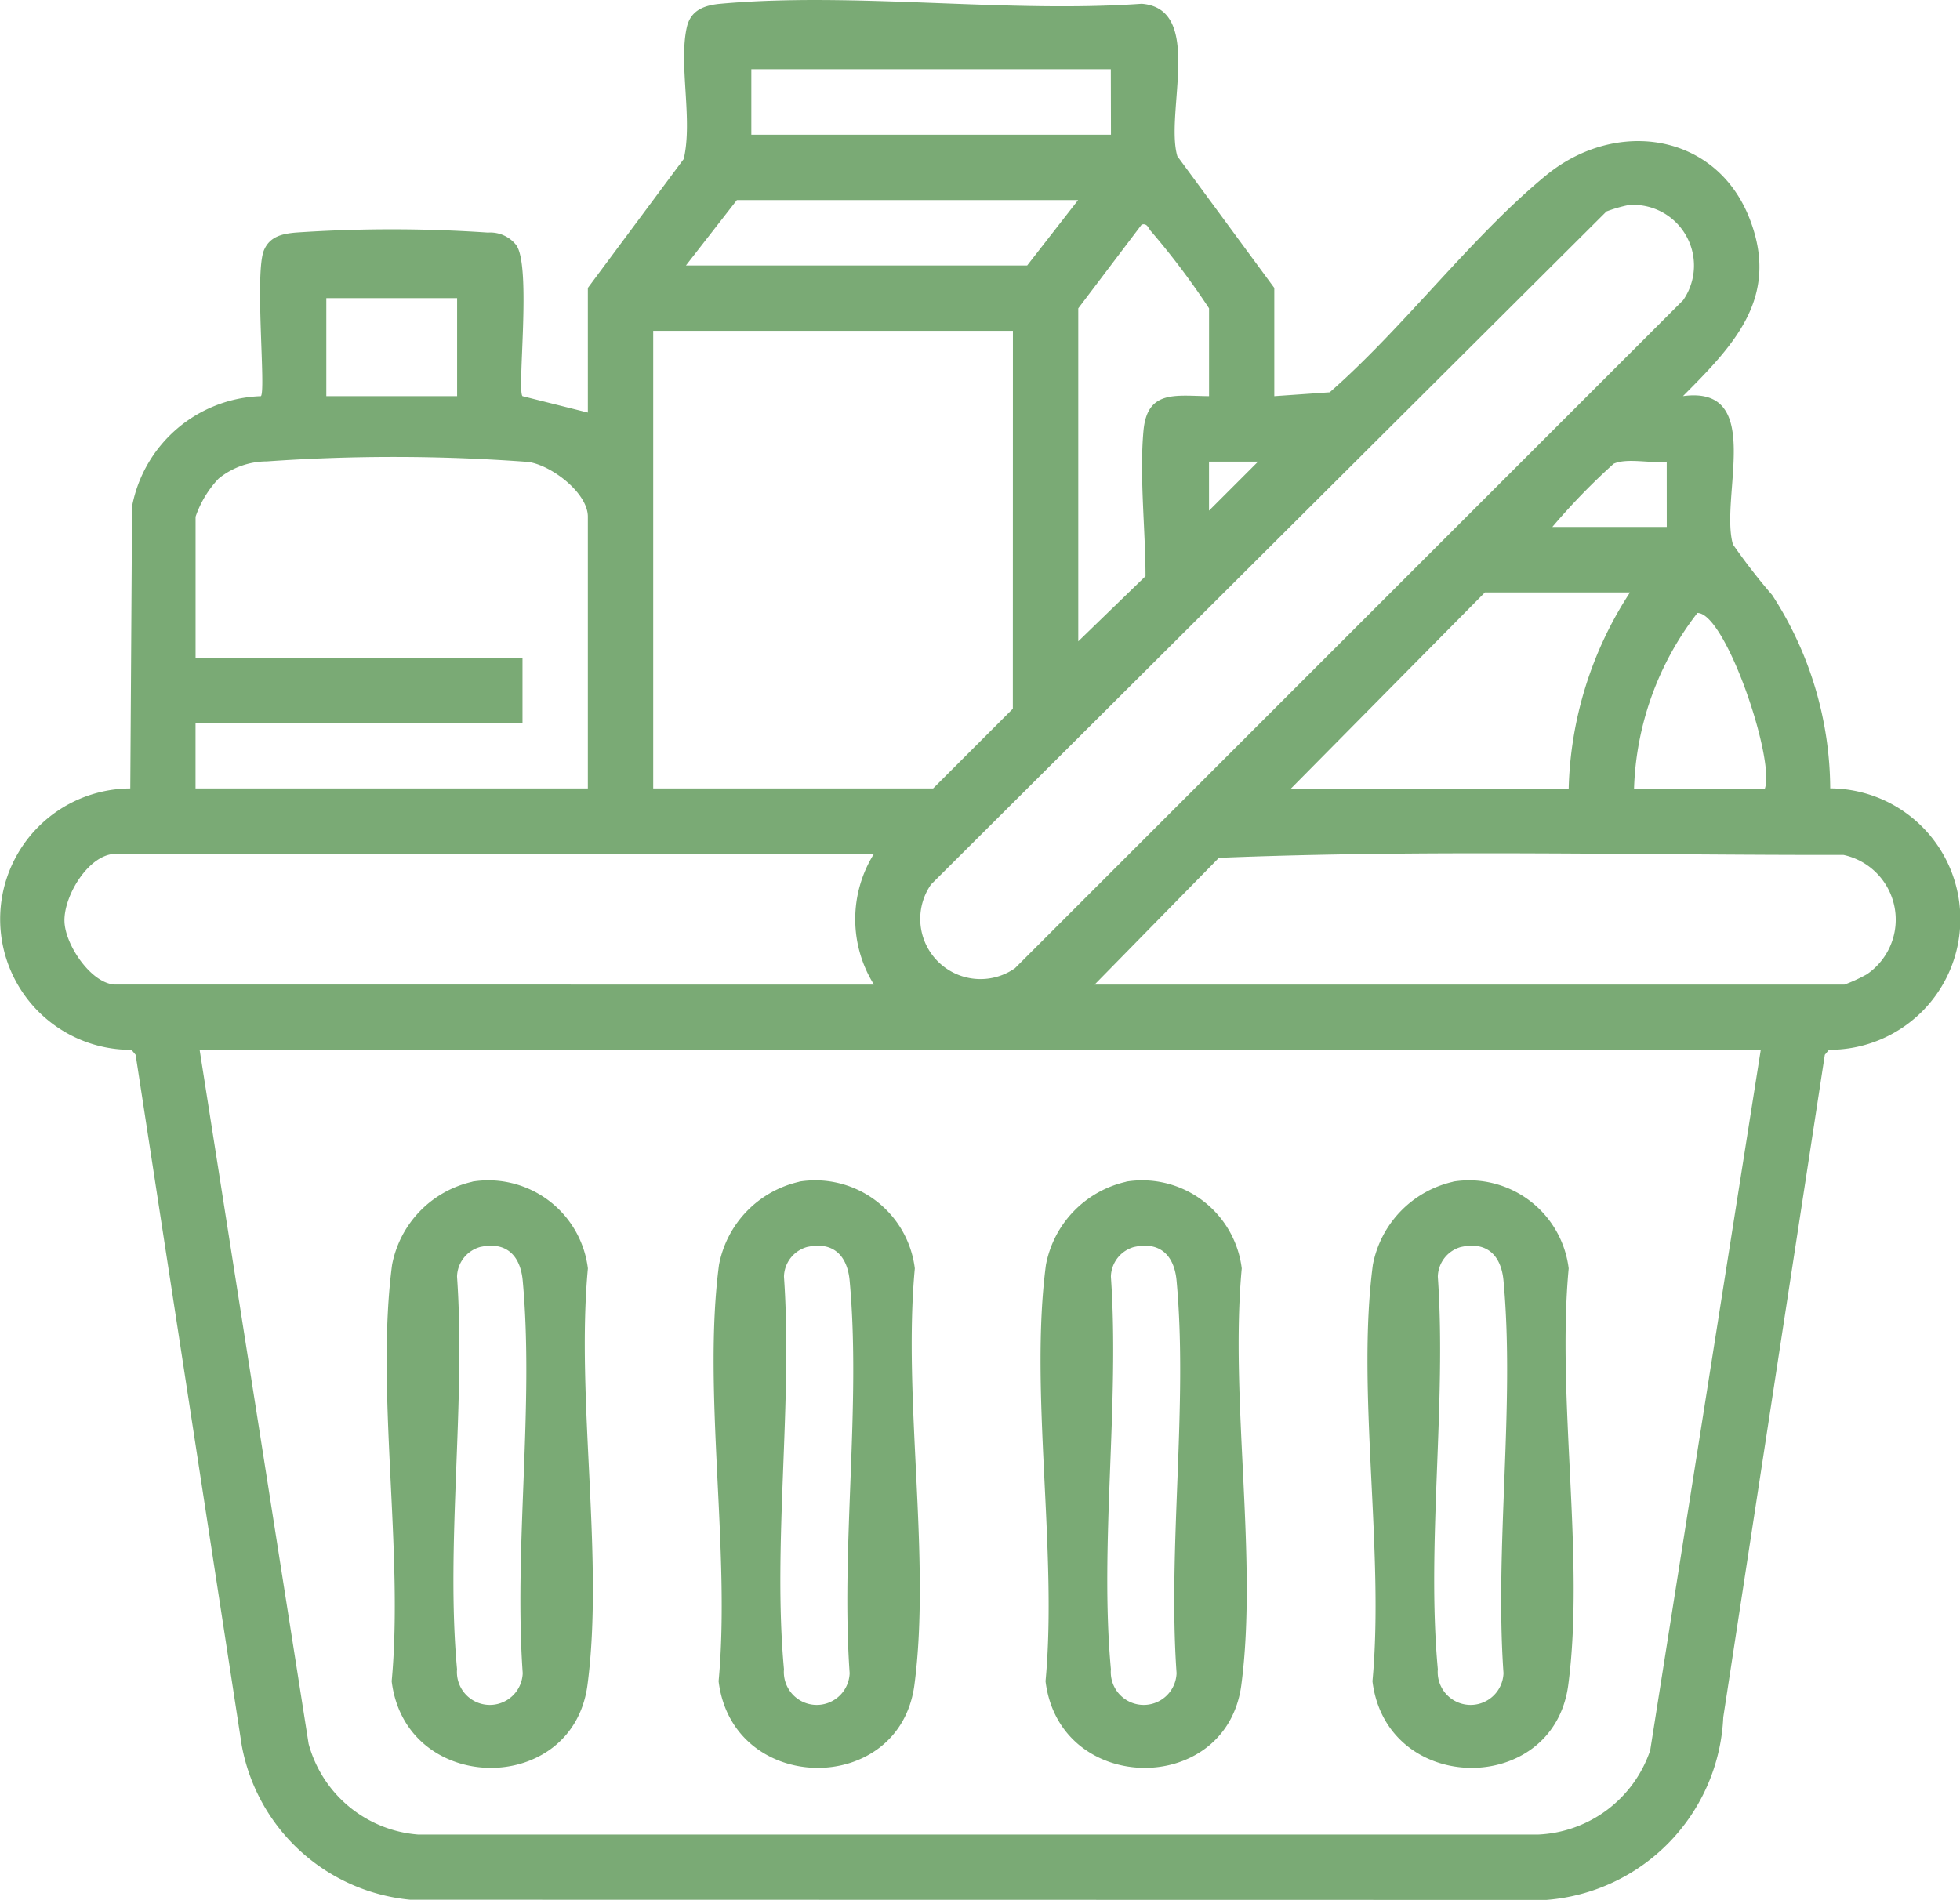 <svg xmlns="http://www.w3.org/2000/svg" xmlns:xlink="http://www.w3.org/1999/xlink" width="54.91" height="53.238" viewBox="0 0 54.91 53.238"><defs><style>.a{fill:#7aaa75;}.b{clip-path:url(#a);}</style><clipPath id="a"><rect class="a" width="54.91" height="53.238"/></clipPath></defs><g class="b"><path class="a" d="M35.7,11.1l1.552-.108c2.072-1.811,3.964-4.354,6.059-6.077,1.957-1.609,4.8-1.208,5.725,1.264.816,2.172-.465,3.493-1.887,4.92,2.308-.312,1.02,2.841,1.4,4.155a17.032,17.032,0,0,0,1.1,1.42,10.026,10.026,0,0,1,1.625,5.416,3.663,3.663,0,0,1-.035,7.326l-.116.14L48.278,48.119a5.376,5.376,0,0,1-4.957,5.118l-31.83-.006a5.308,5.308,0,0,1-4.719-4.326L3.8,29.557l-.116-.14a3.662,3.662,0,1,1-.034-7.325L3.7,14.186A3.8,3.8,0,0,1,7.309,11.1c.147-.143-.183-3.458.087-4.092.162-.381.506-.458.882-.492a39.625,39.625,0,0,1,5.392,0,.922.922,0,0,1,.793.352c.433.6.016,4.079.175,4.232l1.831.459V8.067l2.685-3.611c.261-1.1-.147-2.645.087-3.691.109-.486.5-.62.943-.66,3.751-.338,8,.268,11.8,0,1.755.136.645,3.056,1,4.271L35.7,8.067Zm-4.58-9.159H21.049V3.774H31.124Zm-.916,3.664h-9.56L19.217,7.437h9.56Zm15.432.138a4.134,4.134,0,0,0-.63.181L26.085,24.781a1.687,1.687,0,0,0,2.349,2.349L47.153,8.411A1.7,1.7,0,0,0,45.64,5.744M33.872,11.1V8.639A21.064,21.064,0,0,0,32.25,6.483c-.079-.08-.1-.236-.266-.191L30.208,8.639V17.97l1.884-1.826c0-1.293-.174-2.8-.057-4.076.105-1.153.9-.976,1.837-.968M12.806,8.353H9.142V11.1h3.664Zm15.571.916H18.3V22.092h7.842l2.233-2.233ZM16.469,22.092V14.478c0-.671-1.029-1.447-1.67-1.535a50.779,50.779,0,0,0-7.322-.015,2.15,2.15,0,0,0-1.351.481,2.926,2.926,0,0,0-.647,1.07v3.95h9.159V20.26H5.478v1.832Zm18.776-9.158-1.374,0,0,1.374Zm11.449,0c-.428.06-1.106-.113-1.486.059a18.506,18.506,0,0,0-1.719,1.772h3.206ZM45.664,16.6H41.6l-5.438,5.5h7.785a10.531,10.531,0,0,1,1.717-5.5m3.778,5.5c.293-.816-1.1-4.931-1.888-4.925a8.453,8.453,0,0,0-1.776,4.925ZM24.484,23.924H3.246c-.753,0-1.458,1.166-1.44,1.889.016.67.769,1.775,1.44,1.775H24.484a3.462,3.462,0,0,1,0-3.664m6.182,3.664H51.675A4.5,4.5,0,0,0,52.3,27.3a1.855,1.855,0,0,0-.652-3.345c-5.824.007-11.7-.152-17.5.081Zm18.662,1.832H5.593L8.646,48.863a3.456,3.456,0,0,0,3.068,2.542H43.093a3.476,3.476,0,0,0,3.138-2.358Z" transform="translate(0 0.001)"/><path class="a" d="M73.368,216.7a2.811,2.811,0,0,1,3.236,2.433c-.339,3.642.455,8.127-.011,11.669-.413,3.143-5.094,3.095-5.486-.1.339-3.642-.455-8.127.011-11.669a2.954,2.954,0,0,1,2.25-2.329m.228,1.826a.884.884,0,0,0-.658.834c.248,3.541-.321,7.509,0,11a.922.922,0,1,0,1.84.112c-.248-3.541.322-7.51,0-11-.063-.69-.45-1.105-1.182-.945" transform="translate(-60.134 -183.591)"/><path class="a" d="M133.368,216.7a2.811,2.811,0,0,1,3.236,2.433c-.339,3.642.455,8.127-.011,11.669-.413,3.143-5.094,3.095-5.486-.1.339-3.642-.455-8.127.011-11.669a2.954,2.954,0,0,1,2.25-2.329m.228,1.826a.884.884,0,0,0-.658.834c.248,3.541-.321,7.509,0,11a.922.922,0,1,0,1.84.112c-.248-3.541.322-7.51,0-11-.063-.69-.45-1.105-1.182-.945" transform="translate(-110.975 -183.591)"/><path class="a" d="M193.368,216.7a2.811,2.811,0,0,1,3.236,2.433c-.339,3.642.455,8.127-.011,11.669-.413,3.143-5.094,3.095-5.486-.1.339-3.642-.455-8.127.011-11.669a2.954,2.954,0,0,1,2.25-2.329m.228,1.826a.884.884,0,0,0-.658.834c.248,3.541-.321,7.509,0,11a.922.922,0,1,0,1.84.112c-.248-3.541.322-7.51,0-11-.063-.69-.45-1.105-1.182-.945" transform="translate(-161.816 -183.591)"/><path class="a" d="M253.368,216.7a2.811,2.811,0,0,1,3.236,2.433c-.339,3.642.455,8.127-.011,11.669-.413,3.143-5.094,3.095-5.486-.1.339-3.642-.455-8.127.011-11.669a2.954,2.954,0,0,1,2.25-2.329m.228,1.826a.884.884,0,0,0-.658.834c.248,3.541-.322,7.509,0,11a.922.922,0,1,0,1.84.112c-.248-3.541.322-7.51,0-11-.063-.69-.45-1.105-1.182-.945" transform="translate(-212.657 -183.591)"/></g></svg>